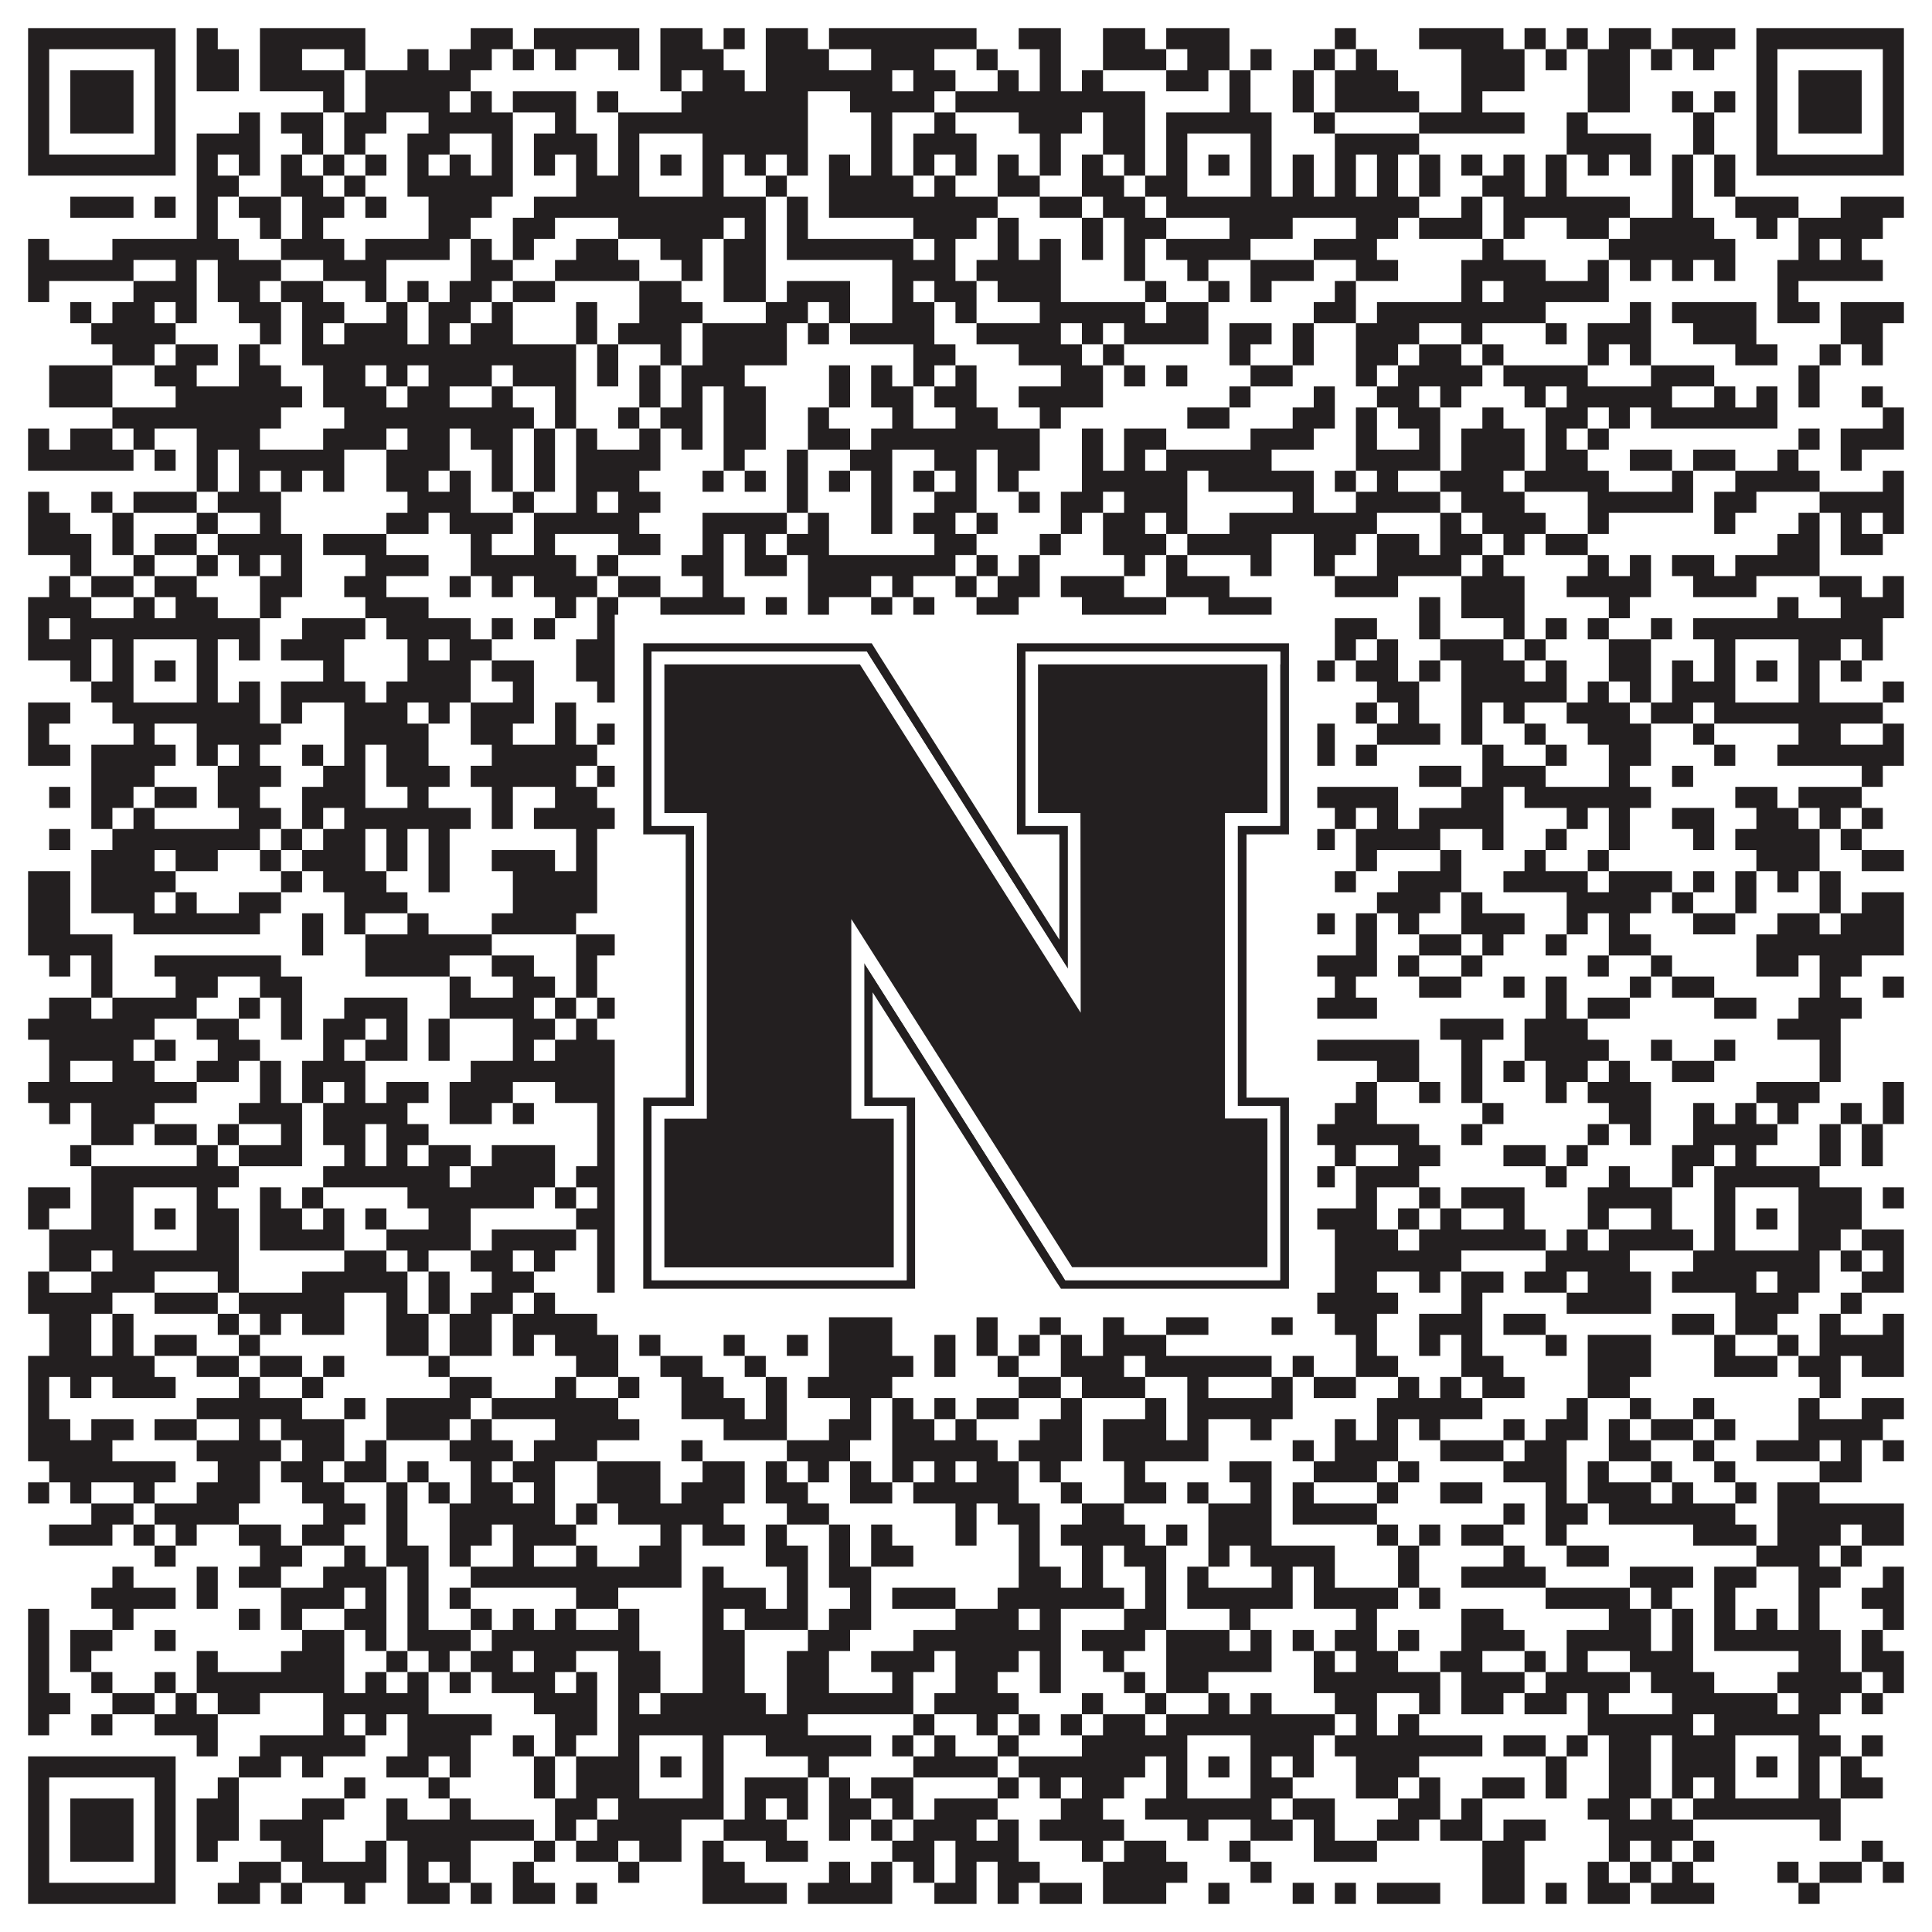 <?xml version="1.0"?>
<svg xmlns="http://www.w3.org/2000/svg" xmlns:xlink="http://www.w3.org/1999/xlink" version="1.1" width="1100px" height="1100px" viewBox="0 0 1100 1100"><rect x="0" y="0" width="1100" height="1100" fill="#ffffff" fill-opacity="1"/><path fill="#231f20" fill-opacity="1" d="M16,16L100,16L100,28L16,28ZM112,16L124,16L124,28L112,28ZM148,16L208,16L208,28L148,28ZM268,16L292,16L292,28L268,28ZM304,16L364,16L364,28L304,28ZM376,16L400,16L400,28L376,28ZM412,16L424,16L424,28L412,28ZM436,16L460,16L460,28L436,28ZM472,16L556,16L556,28L472,28ZM580,16L604,16L604,28L580,28ZM628,16L652,16L652,28L628,28ZM664,16L700,16L700,28L664,28ZM760,16L772,16L772,28L760,28ZM808,16L856,16L856,28L808,28ZM868,16L880,16L880,28L868,28ZM892,16L904,16L904,28L892,28ZM916,16L940,16L940,28L916,28ZM952,16L988,16L988,28L952,28ZM1000,16L1084,16L1084,28L1000,28ZM16,28L28,28L28,40L16,40ZM88,28L100,28L100,40L88,40ZM112,28L136,28L136,40L112,40ZM148,28L172,28L172,40L148,40ZM196,28L208,28L208,40L196,40ZM232,28L244,28L244,40L232,40ZM256,28L280,28L280,40L256,40ZM292,28L304,28L304,40L292,40ZM316,28L328,28L328,40L316,40ZM352,28L364,28L364,40L352,40ZM376,28L412,28L412,40L376,40ZM436,28L472,28L472,40L436,40ZM496,28L532,28L532,40L496,40ZM556,28L568,28L568,40L556,40ZM592,28L604,28L604,40L592,40ZM628,28L664,28L664,40L628,40ZM676,28L700,28L700,40L676,40ZM712,28L724,28L724,40L712,40ZM748,28L760,28L760,40L748,40ZM772,28L784,28L784,40L772,40ZM832,28L868,28L868,40L832,40ZM880,28L892,28L892,40L880,40ZM904,28L928,28L928,40L904,40ZM940,28L952,28L952,40L940,40ZM964,28L976,28L976,40L964,40ZM1000,28L1012,28L1012,40L1000,40ZM1072,28L1084,28L1084,40L1072,40ZM16,40L28,40L28,52L16,52ZM40,40L76,40L76,52L40,52ZM88,40L100,40L100,52L88,52ZM112,40L136,40L136,52L112,52ZM148,40L196,40L196,52L148,52ZM208,40L268,40L268,52L208,52ZM376,40L388,40L388,52L376,52ZM400,40L424,40L424,52L400,52ZM436,40L508,40L508,52L436,52ZM520,40L544,40L544,52L520,52ZM568,40L580,40L580,52L568,52ZM592,40L604,40L604,52L592,52ZM616,40L628,40L628,52L616,52ZM664,40L688,40L688,52L664,52ZM700,40L712,40L712,52L700,52ZM736,40L748,40L748,52L736,52ZM760,40L796,40L796,52L760,52ZM832,40L868,40L868,52L832,52ZM904,40L928,40L928,52L904,52ZM1000,40L1012,40L1012,52L1000,52ZM1024,40L1060,40L1060,52L1024,52ZM1072,40L1084,40L1084,52L1072,52ZM16,52L28,52L28,64L16,64ZM40,52L76,52L76,64L40,64ZM88,52L100,52L100,64L88,64ZM184,52L196,52L196,64L184,64ZM208,52L256,52L256,64L208,64ZM268,52L280,52L280,64L268,64ZM292,52L328,52L328,64L292,64ZM340,52L352,52L352,64L340,64ZM388,52L460,52L460,64L388,64ZM484,52L532,52L532,64L484,64ZM544,52L652,52L652,64L544,64ZM700,52L712,52L712,64L700,64ZM736,52L748,52L748,64L736,64ZM760,52L808,52L808,64L760,64ZM832,52L844,52L844,64L832,64ZM904,52L928,52L928,64L904,64ZM952,52L964,52L964,64L952,64ZM976,52L988,52L988,64L976,64ZM1000,52L1012,52L1012,64L1000,64ZM1024,52L1060,52L1060,64L1024,64ZM1072,52L1084,52L1084,64L1072,64ZM16,64L28,64L28,76L16,76ZM40,64L76,64L76,76L40,76ZM88,64L100,64L100,76L88,76ZM136,64L148,64L148,76L136,76ZM160,64L184,64L184,76L160,76ZM196,64L220,64L220,76L196,76ZM244,64L292,64L292,76L244,76ZM316,64L328,64L328,76L316,76ZM352,64L460,64L460,76L352,76ZM496,64L508,64L508,76L496,76ZM532,64L544,64L544,76L532,76ZM580,64L616,64L616,76L580,76ZM628,64L652,64L652,76L628,76ZM664,64L724,64L724,76L664,76ZM748,64L760,64L760,76L748,76ZM808,64L868,64L868,76L808,76ZM892,64L904,64L904,76L892,76ZM964,64L976,64L976,76L964,76ZM1000,64L1012,64L1012,76L1000,76ZM1024,64L1060,64L1060,76L1024,76ZM1072,64L1084,64L1084,76L1072,76ZM16,76L28,76L28,88L16,88ZM88,76L100,76L100,88L88,88ZM112,76L148,76L148,88L112,88ZM172,76L184,76L184,88L172,88ZM196,76L208,76L208,88L196,88ZM232,76L256,76L256,88L232,88ZM280,76L292,76L292,88L280,88ZM304,76L340,76L340,88L304,88ZM352,76L364,76L364,88L352,88ZM400,76L460,76L460,88L400,88ZM496,76L508,76L508,88L496,88ZM520,76L556,76L556,88L520,88ZM592,76L604,76L604,88L592,88ZM628,76L652,76L652,88L628,88ZM664,76L676,76L676,88L664,88ZM712,76L724,76L724,88L712,88ZM760,76L808,76L808,88L760,88ZM892,76L940,76L940,88L892,88ZM964,76L976,76L976,88L964,88ZM1000,76L1012,76L1012,88L1000,88ZM1072,76L1084,76L1084,88L1072,88ZM16,88L100,88L100,100L16,100ZM112,88L124,88L124,100L112,100ZM136,88L148,88L148,100L136,100ZM160,88L172,88L172,100L160,100ZM184,88L196,88L196,100L184,100ZM208,88L220,88L220,100L208,100ZM232,88L244,88L244,100L232,100ZM256,88L268,88L268,100L256,100ZM280,88L292,88L292,100L280,100ZM304,88L316,88L316,100L304,100ZM328,88L340,88L340,100L328,100ZM352,88L364,88L364,100L352,100ZM376,88L388,88L388,100L376,100ZM400,88L412,88L412,100L400,100ZM424,88L436,88L436,100L424,100ZM448,88L460,88L460,100L448,100ZM472,88L484,88L484,100L472,100ZM496,88L508,88L508,100L496,100ZM520,88L532,88L532,100L520,100ZM544,88L556,88L556,100L544,100ZM568,88L580,88L580,100L568,100ZM592,88L604,88L604,100L592,100ZM616,88L628,88L628,100L616,100ZM640,88L652,88L652,100L640,100ZM664,88L676,88L676,100L664,100ZM688,88L700,88L700,100L688,100ZM712,88L724,88L724,100L712,100ZM736,88L748,88L748,100L736,100ZM760,88L772,88L772,100L760,100ZM784,88L796,88L796,100L784,100ZM808,88L820,88L820,100L808,100ZM832,88L844,88L844,100L832,100ZM856,88L868,88L868,100L856,100ZM880,88L892,88L892,100L880,100ZM904,88L916,88L916,100L904,100ZM928,88L940,88L940,100L928,100ZM952,88L964,88L964,100L952,100ZM976,88L988,88L988,100L976,100ZM1000,88L1084,88L1084,100L1000,100ZM112,100L136,100L136,112L112,112ZM160,100L184,100L184,112L160,112ZM196,100L208,100L208,112L196,112ZM232,100L292,100L292,112L232,112ZM328,100L364,100L364,112L328,112ZM400,100L412,100L412,112L400,112ZM436,100L448,100L448,112L436,112ZM472,100L520,100L520,112L472,112ZM532,100L544,100L544,112L532,112ZM568,100L592,100L592,112L568,112ZM616,100L640,100L640,112L616,112ZM652,100L676,100L676,112L652,112ZM712,100L724,100L724,112L712,112ZM736,100L748,100L748,112L736,112ZM760,100L772,100L772,112L760,112ZM784,100L796,100L796,112L784,112ZM808,100L820,100L820,112L808,112ZM844,100L868,100L868,112L844,112ZM880,100L892,100L892,112L880,112ZM952,100L964,100L964,112L952,112ZM976,100L988,100L988,112L976,112ZM40,112L76,112L76,124L40,124ZM88,112L100,112L100,124L88,124ZM112,112L124,112L124,124L112,124ZM136,112L160,112L160,124L136,124ZM172,112L196,112L196,124L172,124ZM208,112L220,112L220,124L208,124ZM244,112L280,112L280,124L244,124ZM304,112L436,112L436,124L304,124ZM448,112L460,112L460,124L448,124ZM472,112L568,112L568,124L472,124ZM592,112L616,112L616,124L592,124ZM628,112L652,112L652,124L628,124ZM664,112L808,112L808,124L664,124ZM832,112L844,112L844,124L832,124ZM856,112L928,112L928,124L856,124ZM952,112L964,112L964,124L952,124ZM988,112L1024,112L1024,124L988,124ZM1048,112L1084,112L1084,124L1048,124ZM112,124L124,124L124,136L112,136ZM148,124L160,124L160,136L148,136ZM172,124L184,124L184,136L172,136ZM244,124L268,124L268,136L244,136ZM292,124L316,124L316,136L292,136ZM352,124L412,124L412,136L352,136ZM424,124L436,124L436,136L424,136ZM448,124L460,124L460,136L448,136ZM520,124L556,124L556,136L520,136ZM568,124L580,124L580,136L568,136ZM616,124L628,124L628,136L616,136ZM640,124L664,124L664,136L640,136ZM700,124L736,124L736,136L700,136ZM772,124L796,124L796,136L772,136ZM808,124L844,124L844,136L808,136ZM856,124L868,124L868,136L856,136ZM892,124L916,124L916,136L892,136ZM928,124L976,124L976,136L928,136ZM1000,124L1012,124L1012,136L1000,136ZM1024,124L1072,124L1072,136L1024,136ZM16,136L28,136L28,148L16,148ZM64,136L136,136L136,148L64,148ZM160,136L196,136L196,148L160,148ZM208,136L256,136L256,148L208,148ZM268,136L280,136L280,148L268,148ZM292,136L304,136L304,148L292,148ZM328,136L352,136L352,148L328,148ZM376,136L400,136L400,148L376,148ZM412,136L436,136L436,148L412,148ZM448,136L520,136L520,148L448,148ZM532,136L544,136L544,148L532,148ZM568,136L580,136L580,148L568,148ZM592,136L604,136L604,148L592,148ZM616,136L628,136L628,148L616,148ZM640,136L652,136L652,148L640,148ZM664,136L712,136L712,148L664,148ZM748,136L784,136L784,148L748,148ZM844,136L856,136L856,148L844,148ZM916,136L988,136L988,148L916,148ZM1024,136L1036,136L1036,148L1024,148ZM1048,136L1060,136L1060,148L1048,148ZM16,148L76,148L76,160L16,160ZM100,148L112,148L112,160L100,160ZM124,148L160,148L160,160L124,160ZM184,148L220,148L220,160L184,160ZM268,148L292,148L292,160L268,160ZM316,148L364,148L364,160L316,160ZM388,148L400,148L400,160L388,160ZM412,148L436,148L436,160L412,160ZM508,148L544,148L544,160L508,160ZM556,148L604,148L604,160L556,160ZM640,148L652,148L652,160L640,160ZM676,148L688,148L688,160L676,160ZM712,148L748,148L748,160L712,160ZM772,148L796,148L796,160L772,160ZM832,148L880,148L880,160L832,160ZM904,148L916,148L916,160L904,160ZM928,148L940,148L940,160L928,160ZM952,148L964,148L964,160L952,160ZM976,148L988,148L988,160L976,160ZM1012,148L1072,148L1072,160L1012,160ZM16,160L28,160L28,172L16,172ZM76,160L112,160L112,172L76,172ZM124,160L148,160L148,172L124,172ZM160,160L184,160L184,172L160,172ZM208,160L220,160L220,172L208,172ZM232,160L244,160L244,172L232,172ZM256,160L280,160L280,172L256,172ZM292,160L316,160L316,172L292,172ZM364,160L388,160L388,172L364,172ZM412,160L436,160L436,172L412,172ZM448,160L484,160L484,172L448,172ZM508,160L520,160L520,172L508,172ZM532,160L556,160L556,172L532,172ZM568,160L604,160L604,172L568,172ZM652,160L664,160L664,172L652,172ZM688,160L700,160L700,172L688,172ZM712,160L724,160L724,172L712,172ZM760,160L772,160L772,172L760,172ZM832,160L844,160L844,172L832,172ZM856,160L916,160L916,172L856,172ZM1012,160L1024,160L1024,172L1012,172ZM40,172L52,172L52,184L40,184ZM64,172L88,172L88,184L64,184ZM100,172L112,172L112,184L100,184ZM136,172L160,172L160,184L136,184ZM172,172L196,172L196,184L172,184ZM220,172L232,172L232,184L220,184ZM244,172L268,172L268,184L244,184ZM280,172L292,172L292,184L280,184ZM328,172L340,172L340,184L328,184ZM364,172L400,172L400,184L364,184ZM436,172L460,172L460,184L436,184ZM472,172L484,172L484,184L472,184ZM508,172L532,172L532,184L508,184ZM544,172L556,172L556,184L544,184ZM592,172L652,172L652,184L592,184ZM664,172L688,172L688,184L664,184ZM748,172L772,172L772,184L748,184ZM784,172L880,172L880,184L784,184ZM928,172L940,172L940,184L928,184ZM952,172L1000,172L1000,184L952,184ZM1012,172L1036,172L1036,184L1012,184ZM1048,172L1084,172L1084,184L1048,184ZM52,184L100,184L100,196L52,196ZM148,184L160,184L160,196L148,196ZM172,184L184,184L184,196L172,196ZM196,184L232,184L232,196L196,196ZM244,184L256,184L256,196L244,196ZM268,184L292,184L292,196L268,196ZM328,184L340,184L340,196L328,196ZM352,184L388,184L388,196L352,196ZM400,184L448,184L448,196L400,196ZM460,184L472,184L472,196L460,196ZM484,184L532,184L532,196L484,196ZM556,184L604,184L604,196L556,196ZM616,184L628,184L628,196L616,196ZM640,184L688,184L688,196L640,196ZM700,184L724,184L724,196L700,196ZM736,184L748,184L748,196L736,196ZM772,184L808,184L808,196L772,196ZM832,184L844,184L844,196L832,196ZM880,184L892,184L892,196L880,196ZM904,184L940,184L940,196L904,196ZM964,184L1000,184L1000,196L964,196ZM1048,184L1072,184L1072,196L1048,196ZM64,196L88,196L88,208L64,208ZM100,196L124,196L124,208L100,208ZM136,196L148,196L148,208L136,208ZM172,196L328,196L328,208L172,208ZM340,196L352,196L352,208L340,208ZM376,196L388,196L388,208L376,208ZM400,196L448,196L448,208L400,208ZM520,196L544,196L544,208L520,208ZM580,196L616,196L616,208L580,208ZM628,196L640,196L640,208L628,208ZM700,196L712,196L712,208L700,208ZM736,196L748,196L748,208L736,208ZM772,196L796,196L796,208L772,208ZM808,196L832,196L832,208L808,208ZM844,196L856,196L856,208L844,208ZM904,196L916,196L916,208L904,208ZM928,196L940,196L940,208L928,208ZM988,196L1012,196L1012,208L988,208ZM1036,196L1048,196L1048,208L1036,208ZM1060,196L1072,196L1072,208L1060,208ZM28,208L64,208L64,220L28,220ZM88,208L112,208L112,220L88,220ZM136,208L160,208L160,220L136,220ZM184,208L208,208L208,220L184,220ZM220,208L232,208L232,220L220,220ZM244,208L280,208L280,220L244,220ZM292,208L328,208L328,220L292,220ZM340,208L352,208L352,220L340,220ZM364,208L376,208L376,220L364,220ZM388,208L424,208L424,220L388,220ZM472,208L484,208L484,220L472,220ZM496,208L508,208L508,220L496,220ZM520,208L532,208L532,220L520,220ZM544,208L556,208L556,220L544,220ZM604,208L628,208L628,220L604,220ZM640,208L652,208L652,220L640,220ZM664,208L676,208L676,220L664,220ZM712,208L736,208L736,220L712,220ZM772,208L784,208L784,220L772,220ZM796,208L844,208L844,220L796,220ZM856,208L904,208L904,220L856,220ZM940,208L976,208L976,220L940,220ZM1024,208L1036,208L1036,220L1024,220ZM28,220L64,220L64,232L28,232ZM100,220L172,220L172,232L100,232ZM184,220L220,220L220,232L184,232ZM232,220L256,220L256,232L232,232ZM280,220L292,220L292,232L280,232ZM316,220L328,220L328,232L316,232ZM364,220L376,220L376,232L364,232ZM388,220L400,220L400,232L388,232ZM412,220L436,220L436,232L412,232ZM472,220L484,220L484,232L472,232ZM496,220L520,220L520,232L496,232ZM532,220L556,220L556,232L532,232ZM580,220L628,220L628,232L580,232ZM700,220L712,220L712,232L700,232ZM748,220L760,220L760,232L748,232ZM784,220L808,220L808,232L784,232ZM820,220L832,220L832,232L820,232ZM868,220L880,220L880,232L868,232ZM892,220L952,220L952,232L892,232ZM976,220L988,220L988,232L976,232ZM1000,220L1012,220L1012,232L1000,232ZM1024,220L1036,220L1036,232L1024,232ZM1060,220L1072,220L1072,232L1060,232ZM64,232L160,232L160,244L64,244ZM196,232L304,232L304,244L196,244ZM316,232L328,232L328,244L316,244ZM352,232L364,232L364,244L352,244ZM376,232L400,232L400,244L376,244ZM412,232L436,232L436,244L412,244ZM460,232L472,232L472,244L460,244ZM508,232L520,232L520,244L508,244ZM544,232L568,232L568,244L544,244ZM592,232L604,232L604,244L592,244ZM676,232L700,232L700,244L676,244ZM736,232L760,232L760,244L736,244ZM772,232L784,232L784,244L772,244ZM796,232L820,232L820,244L796,244ZM844,232L856,232L856,244L844,244ZM880,232L904,232L904,244L880,244ZM916,232L928,232L928,244L916,244ZM940,232L1012,232L1012,244L940,244ZM1072,232L1084,232L1084,244L1072,244ZM16,244L28,244L28,256L16,256ZM40,244L64,244L64,256L40,256ZM76,244L88,244L88,256L76,256ZM112,244L148,244L148,256L112,256ZM184,244L220,244L220,256L184,256ZM232,244L256,244L256,256L232,256ZM268,244L292,244L292,256L268,256ZM304,244L316,244L316,256L304,256ZM328,244L340,244L340,256L328,256ZM364,244L376,244L376,256L364,256ZM388,244L400,244L400,256L388,256ZM412,244L436,244L436,256L412,256ZM460,244L484,244L484,256L460,256ZM496,244L592,244L592,256L496,256ZM616,244L628,244L628,256L616,256ZM640,244L664,244L664,256L640,256ZM712,244L748,244L748,256L712,256ZM772,244L784,244L784,256L772,256ZM808,244L820,244L820,256L808,256ZM832,244L868,244L868,256L832,256ZM880,244L892,244L892,256L880,256ZM904,244L916,244L916,256L904,256ZM1024,244L1036,244L1036,256L1024,256ZM1048,244L1084,244L1084,256L1048,256ZM16,256L76,256L76,268L16,268ZM88,256L100,256L100,268L88,268ZM112,256L124,256L124,268L112,268ZM136,256L196,256L196,268L136,268ZM220,256L256,256L256,268L220,268ZM280,256L292,256L292,268L280,268ZM304,256L316,256L316,268L304,268ZM328,256L376,256L376,268L328,268ZM412,256L424,256L424,268L412,268ZM448,256L460,256L460,268L448,268ZM484,256L508,256L508,268L484,268ZM532,256L556,256L556,268L532,268ZM568,256L592,256L592,268L568,268ZM616,256L628,256L628,268L616,268ZM640,256L652,256L652,268L640,268ZM664,256L724,256L724,268L664,268ZM772,256L820,256L820,268L772,268ZM832,256L868,256L868,268L832,268ZM880,256L904,256L904,268L880,268ZM928,256L952,256L952,268L928,268ZM964,256L988,256L988,268L964,268ZM1012,256L1024,256L1024,268L1012,268ZM1048,256L1060,256L1060,268L1048,268ZM112,268L124,268L124,280L112,280ZM136,268L148,268L148,280L136,280ZM160,268L172,268L172,280L160,280ZM184,268L196,268L196,280L184,280ZM220,268L244,268L244,280L220,280ZM256,268L268,268L268,280L256,280ZM280,268L292,268L292,280L280,280ZM304,268L316,268L316,280L304,280ZM328,268L364,268L364,280L328,280ZM400,268L412,268L412,280L400,280ZM424,268L436,268L436,280L424,280ZM448,268L460,268L460,280L448,280ZM472,268L484,268L484,280L472,280ZM496,268L508,268L508,280L496,280ZM520,268L532,268L532,280L520,280ZM544,268L556,268L556,280L544,280ZM568,268L580,268L580,280L568,280ZM616,268L676,268L676,280L616,280ZM688,268L748,268L748,280L688,280ZM760,268L772,268L772,280L760,280ZM784,268L796,268L796,280L784,280ZM820,268L856,268L856,280L820,280ZM868,268L916,268L916,280L868,280ZM952,268L964,268L964,280L952,280ZM988,268L1036,268L1036,280L988,280ZM1072,268L1084,268L1084,280L1072,280ZM16,280L28,280L28,292L16,292ZM52,280L64,280L64,292L52,292ZM76,280L112,280L112,292L76,292ZM124,280L160,280L160,292L124,292ZM232,280L268,280L268,292L232,292ZM292,280L304,280L304,292L292,292ZM328,280L340,280L340,292L328,292ZM352,280L376,280L376,292L352,292ZM448,280L460,280L460,292L448,292ZM496,280L508,280L508,292L496,292ZM532,280L556,280L556,292L532,292ZM580,280L592,280L592,292L580,292ZM604,280L628,280L628,292L604,292ZM640,280L676,280L676,292L640,292ZM736,280L748,280L748,292L736,292ZM772,280L820,280L820,292L772,292ZM832,280L868,280L868,292L832,292ZM904,280L964,280L964,292L904,292ZM976,280L1000,280L1000,292L976,292ZM1036,280L1084,280L1084,292L1036,292ZM16,292L40,292L40,304L16,304ZM64,292L76,292L76,304L64,304ZM112,292L124,292L124,304L112,304ZM148,292L160,292L160,304L148,304ZM220,292L244,292L244,304L220,304ZM256,292L292,292L292,304L256,304ZM304,292L364,292L364,304L304,304ZM400,292L448,292L448,304L400,304ZM460,292L472,292L472,304L460,304ZM496,292L508,292L508,304L496,304ZM520,292L544,292L544,304L520,304ZM556,292L568,292L568,304L556,304ZM604,292L616,292L616,304L604,304ZM628,292L652,292L652,304L628,304ZM664,292L676,292L676,304L664,304ZM700,292L784,292L784,304L700,304ZM820,292L832,292L832,304L820,304ZM844,292L880,292L880,304L844,304ZM904,292L916,292L916,304L904,304ZM976,292L988,292L988,304L976,304ZM1024,292L1036,292L1036,304L1024,304ZM1048,292L1060,292L1060,304L1048,304ZM1072,292L1084,292L1084,304L1072,304ZM16,304L52,304L52,316L16,316ZM64,304L76,304L76,316L64,316ZM88,304L112,304L112,316L88,316ZM124,304L172,304L172,316L124,316ZM184,304L220,304L220,316L184,316ZM268,304L280,304L280,316L268,316ZM304,304L316,304L316,316L304,316ZM352,304L376,304L376,316L352,316ZM400,304L412,304L412,316L400,316ZM424,304L436,304L436,316L424,316ZM448,304L472,304L472,316L448,316ZM532,304L556,304L556,316L532,316ZM592,304L604,304L604,316L592,316ZM628,304L664,304L664,316L628,316ZM676,304L724,304L724,316L676,316ZM748,304L772,304L772,316L748,316ZM784,304L808,304L808,316L784,316ZM820,304L844,304L844,316L820,316ZM856,304L868,304L868,316L856,316ZM880,304L904,304L904,316L880,316ZM1012,304L1036,304L1036,316L1012,316ZM1048,304L1072,304L1072,316L1048,316ZM40,316L52,316L52,328L40,328ZM76,316L88,316L88,328L76,328ZM112,316L124,316L124,328L112,328ZM136,316L148,316L148,328L136,328ZM160,316L172,316L172,328L160,328ZM208,316L244,316L244,328L208,328ZM268,316L328,316L328,328L268,328ZM340,316L352,316L352,328L340,328ZM388,316L412,316L412,328L388,328ZM424,316L448,316L448,328L424,328ZM460,316L544,316L544,328L460,328ZM556,316L568,316L568,328L556,328ZM580,316L592,316L592,328L580,328ZM640,316L652,316L652,328L640,328ZM664,316L676,316L676,328L664,328ZM712,316L724,316L724,328L712,328ZM748,316L760,316L760,328L748,328ZM784,316L832,316L832,328L784,328ZM844,316L856,316L856,328L844,328ZM904,316L916,316L916,328L904,328ZM928,316L940,316L940,328L928,328ZM952,316L976,316L976,328L952,328ZM988,316L1036,316L1036,328L988,328ZM28,328L40,328L40,340L28,340ZM52,328L76,328L76,340L52,340ZM88,328L112,328L112,340L88,340ZM148,328L172,328L172,340L148,340ZM196,328L220,328L220,340L196,340ZM256,328L268,328L268,340L256,340ZM280,328L292,328L292,340L280,340ZM304,328L340,328L340,340L304,340ZM352,328L376,328L376,340L352,340ZM400,328L412,328L412,340L400,340ZM460,328L496,328L496,340L460,340ZM508,328L520,328L520,340L508,340ZM544,328L556,328L556,340L544,340ZM568,328L592,328L592,340L568,340ZM604,328L640,328L640,340L604,340ZM664,328L700,328L700,340L664,340ZM760,328L796,328L796,340L760,340ZM832,328L868,328L868,340L832,340ZM892,328L940,328L940,340L892,340ZM964,328L1000,328L1000,340L964,340ZM1036,328L1060,328L1060,340L1036,340ZM1072,328L1084,328L1084,340L1072,340ZM16,340L52,340L52,352L16,352ZM76,340L88,340L88,352L76,352ZM100,340L124,340L124,352L100,352ZM148,340L160,340L160,352L148,352ZM208,340L244,340L244,352L208,352ZM316,340L328,340L328,352L316,352ZM340,340L352,340L352,352L340,352ZM376,340L424,340L424,352L376,352ZM436,340L448,340L448,352L436,352ZM460,340L472,340L472,352L460,352ZM496,340L508,340L508,352L496,352ZM520,340L532,340L532,352L520,352ZM556,340L580,340L580,352L556,352ZM616,340L664,340L664,352L616,352ZM688,340L724,340L724,352L688,352ZM808,340L820,340L820,352L808,352ZM832,340L868,340L868,352L832,352ZM916,340L928,340L928,352L916,352ZM1012,340L1024,340L1024,352L1012,352ZM1048,340L1084,340L1084,352L1048,352ZM16,352L28,352L28,364L16,364ZM40,352L148,352L148,364L40,364ZM172,352L208,352L208,364L172,364ZM220,352L268,352L268,364L220,364ZM280,352L292,352L292,364L280,364ZM304,352L316,352L316,364L304,364ZM340,352L412,352L412,364L340,364ZM424,352L448,352L448,364L424,364ZM484,352L520,352L520,364L484,364ZM544,352L616,352L616,364L544,364ZM628,352L724,352L724,364L628,364ZM736,352L748,352L748,364L736,364ZM760,352L784,352L784,364L760,364ZM808,352L820,352L820,364L808,364ZM856,352L868,352L868,364L856,364ZM880,352L892,352L892,364L880,364ZM904,352L916,352L916,364L904,364ZM940,352L952,352L952,364L940,364ZM964,352L1072,352L1072,364L964,364ZM16,364L52,364L52,376L16,376ZM64,364L76,364L76,376L64,376ZM112,364L124,364L124,376L112,376ZM136,364L148,364L148,376L136,376ZM160,364L196,364L196,376L160,376ZM232,364L244,364L244,376L232,376ZM256,364L280,364L280,376L256,376ZM328,364L364,364L364,376L328,376ZM400,364L412,364L412,376L400,376ZM424,364L460,364L460,376L424,376ZM472,364L496,364L496,376L472,376ZM592,364L604,364L604,376L592,376ZM628,364L640,364L640,376L628,376ZM664,364L676,364L676,376L664,376ZM712,364L736,364L736,376L712,376ZM760,364L772,364L772,376L760,376ZM784,364L796,364L796,376L784,376ZM820,364L856,364L856,376L820,376ZM868,364L880,364L880,376L868,376ZM916,364L940,364L940,376L916,376ZM976,364L988,364L988,376L976,376ZM1024,364L1048,364L1048,376L1024,376ZM1060,364L1072,364L1072,376L1060,376ZM40,376L52,376L52,388L40,388ZM64,376L76,376L76,388L64,388ZM88,376L100,376L100,388L88,388ZM112,376L124,376L124,388L112,388ZM184,376L196,376L196,388L184,388ZM232,376L268,376L268,388L232,388ZM280,376L304,376L304,388L280,388ZM328,376L364,376L364,388L328,388ZM376,376L388,376L388,388L376,388ZM400,376L424,376L424,388L400,388ZM436,376L460,376L460,388L436,388ZM472,376L484,376L484,388L472,388ZM508,376L568,376L568,388L508,388ZM580,376L616,376L616,388L580,388ZM640,376L676,376L676,388L640,388ZM688,376L700,376L700,388L688,388ZM712,376L724,376L724,388L712,388ZM736,376L760,376L760,388L736,388ZM772,376L796,376L796,388L772,388ZM808,376L820,376L820,388L808,388ZM832,376L868,376L868,388L832,388ZM880,376L892,376L892,388L880,388ZM916,376L940,376L940,388L916,388ZM952,376L964,376L964,388L952,388ZM976,376L988,376L988,388L976,388ZM1000,376L1012,376L1012,388L1000,388ZM1024,376L1036,376L1036,388L1024,388ZM1048,376L1060,376L1060,388L1048,388ZM52,388L76,388L76,400L52,400ZM112,388L124,388L124,400L112,400ZM136,388L148,388L148,400L136,400ZM160,388L208,388L208,400L160,400ZM220,388L268,388L268,400L220,400ZM292,388L304,388L304,400L292,400ZM340,388L364,388L364,400L340,400ZM400,388L412,388L412,400L400,400ZM424,388L436,388L436,400L424,400ZM448,388L508,388L508,400L448,400ZM520,388L544,388L544,400L520,400ZM628,388L640,388L640,400L628,400ZM652,388L676,388L676,400L652,400ZM712,388L748,388L748,400L712,400ZM784,388L808,388L808,400L784,400ZM832,388L892,388L892,400L832,400ZM904,388L916,388L916,400L904,400ZM928,388L940,388L940,400L928,400ZM952,388L988,388L988,400L952,400ZM1024,388L1036,388L1036,400L1024,400ZM1072,388L1084,388L1084,400L1072,400ZM16,400L40,400L40,412L16,412ZM64,400L148,400L148,412L64,412ZM160,400L172,400L172,412L160,412ZM196,400L232,400L232,412L196,412ZM244,400L256,400L256,412L244,412ZM268,400L304,400L304,412L268,412ZM316,400L328,400L328,412L316,412ZM352,400L424,400L424,412L352,412ZM436,400L448,400L448,412L436,412ZM460,400L472,400L472,412L460,412ZM496,400L556,400L556,412L496,412ZM568,400L592,400L592,412L568,412ZM640,400L652,400L652,412L640,412ZM664,400L736,400L736,412L664,412ZM772,400L784,400L784,412L772,412ZM796,400L808,400L808,412L796,412ZM832,400L844,400L844,412L832,412ZM856,400L868,400L868,412L856,412ZM892,400L928,400L928,412L892,412ZM940,400L964,400L964,412L940,412ZM976,400L1072,400L1072,412L976,412ZM16,412L28,412L28,424L16,424ZM76,412L88,412L88,424L76,424ZM112,412L160,412L160,424L112,424ZM196,412L244,412L244,424L196,424ZM268,412L292,412L292,424L268,424ZM316,412L328,412L328,424L316,424ZM340,412L388,412L388,424L340,424ZM436,412L448,412L448,424L436,424ZM460,412L472,412L472,424L460,424ZM520,412L532,412L532,424L520,424ZM544,412L580,412L580,424L544,424ZM616,412L676,412L676,424L616,424ZM688,412L700,412L700,424L688,424ZM724,412L760,412L760,424L724,424ZM784,412L820,412L820,424L784,424ZM832,412L844,412L844,424L832,424ZM868,412L880,412L880,424L868,424ZM904,412L940,412L940,424L904,424ZM964,412L976,412L976,424L964,424ZM1024,412L1048,412L1048,424L1024,424ZM1072,412L1084,412L1084,424L1072,424ZM16,424L40,424L40,436L16,436ZM52,424L100,424L100,436L52,436ZM112,424L124,424L124,436L112,436ZM136,424L148,424L148,436L136,436ZM172,424L184,424L184,436L172,436ZM196,424L208,424L208,436L196,436ZM220,424L244,424L244,436L220,436ZM280,424L340,424L340,436L280,436ZM376,424L424,424L424,436L376,436ZM436,424L472,424L472,436L436,436ZM544,424L616,424L616,436L544,436ZM640,424L652,424L652,436L640,436ZM748,424L760,424L760,436L748,436ZM772,424L784,424L784,436L772,436ZM844,424L856,424L856,436L844,436ZM880,424L892,424L892,436L880,436ZM916,424L940,424L940,436L916,436ZM976,424L988,424L988,436L976,436ZM1012,424L1084,424L1084,436L1012,436ZM52,436L88,436L88,448L52,448ZM124,436L160,436L160,448L124,448ZM184,436L208,436L208,448L184,448ZM220,436L256,436L256,448L220,448ZM268,436L328,436L328,448L268,448ZM340,436L352,436L352,448L340,448ZM364,436L436,436L436,448L364,448ZM472,436L484,436L484,448L472,448ZM496,436L508,436L508,448L496,448ZM532,436L568,436L568,448L532,448ZM628,436L640,436L640,448L628,448ZM652,436L688,436L688,448L652,448ZM700,436L724,436L724,448L700,448ZM808,436L832,436L832,448L808,448ZM844,436L880,436L880,448L844,448ZM916,436L928,436L928,448L916,448ZM952,436L964,436L964,448L952,448ZM1060,436L1072,436L1072,448L1060,448ZM28,448L40,448L40,460L28,460ZM52,448L76,448L76,460L52,460ZM88,448L112,448L112,460L88,460ZM124,448L148,448L148,460L124,460ZM172,448L208,448L208,460L172,460ZM232,448L244,448L244,460L232,460ZM280,448L292,448L292,460L280,460ZM316,448L340,448L340,460L316,460ZM364,448L376,448L376,460L364,460ZM388,448L400,448L400,460L388,460ZM424,448L448,448L448,460L424,460ZM484,448L508,448L508,460L484,460ZM544,448L592,448L592,460L544,460ZM616,448L628,448L628,460L616,460ZM640,448L652,448L652,460L640,460ZM664,448L712,448L712,460L664,460ZM724,448L736,448L736,460L724,460ZM748,448L796,448L796,460L748,460ZM832,448L856,448L856,460L832,460ZM868,448L940,448L940,460L868,460ZM988,448L1012,448L1012,460L988,460ZM1024,448L1060,448L1060,460L1024,460ZM52,460L64,460L64,472L52,472ZM76,460L88,460L88,472L76,472ZM136,460L160,460L160,472L136,472ZM172,460L184,460L184,472L172,472ZM196,460L268,460L268,472L196,472ZM280,460L292,460L292,472L280,472ZM304,460L364,460L364,472L304,472ZM376,460L388,460L388,472L376,472ZM424,460L484,460L484,472L424,472ZM520,460L556,460L556,472L520,472ZM568,460L592,460L592,472L568,472ZM604,460L628,460L628,472L604,472ZM700,460L748,460L748,472L700,472ZM760,460L772,460L772,472L760,472ZM784,460L796,460L796,472L784,472ZM808,460L856,460L856,472L808,472ZM892,460L904,460L904,472L892,472ZM916,460L928,460L928,472L916,472ZM952,460L976,460L976,472L952,472ZM1000,460L1024,460L1024,472L1000,472ZM1036,460L1048,460L1048,472L1036,472ZM1060,460L1072,460L1072,472L1060,472ZM28,472L40,472L40,484L28,484ZM64,472L148,472L148,484L64,484ZM160,472L172,472L172,484L160,484ZM184,472L208,472L208,484L184,484ZM220,472L232,472L232,484L220,484ZM244,472L256,472L256,484L244,484ZM328,472L340,472L340,484L328,484ZM352,472L364,472L364,484L352,484ZM388,472L400,472L400,484L388,484ZM412,472L424,472L424,484L412,484ZM448,472L472,472L472,484L448,484ZM508,472L520,472L520,484L508,484ZM532,472L556,472L556,484L532,484ZM580,472L604,472L604,484L580,484ZM664,472L676,472L676,484L664,484ZM688,472L700,472L700,484L688,484ZM748,472L760,472L760,484L748,484ZM772,472L820,472L820,484L772,484ZM844,472L856,472L856,484L844,484ZM880,472L892,472L892,484L880,484ZM916,472L928,472L928,484L916,484ZM964,472L976,472L976,484L964,484ZM988,472L1036,472L1036,484L988,484ZM1048,472L1060,472L1060,484L1048,484ZM52,484L88,484L88,496L52,496ZM100,484L124,484L124,496L100,496ZM148,484L160,484L160,496L148,496ZM172,484L208,484L208,496L172,496ZM220,484L232,484L232,496L220,496ZM244,484L256,484L256,496L244,496ZM280,484L316,484L316,496L280,496ZM328,484L340,484L340,496L328,496ZM352,484L364,484L364,496L352,496ZM400,484L424,484L424,496L400,496ZM436,484L448,484L448,496L436,496ZM460,484L472,484L472,496L460,496ZM484,484L520,484L520,496L484,496ZM532,484L544,484L544,496L532,496ZM556,484L568,484L568,496L556,496ZM616,484L628,484L628,496L616,496ZM640,484L652,484L652,496L640,496ZM676,484L688,484L688,496L676,496ZM700,484L712,484L712,496L700,496ZM772,484L784,484L784,496L772,496ZM820,484L832,484L832,496L820,496ZM868,484L880,484L880,496L868,496ZM904,484L916,484L916,496L904,496ZM1000,484L1036,484L1036,496L1000,496ZM1060,484L1084,484L1084,496L1060,496ZM16,496L40,496L40,508L16,508ZM52,496L100,496L100,508L52,508ZM160,496L172,496L172,508L160,508ZM184,496L220,496L220,508L184,508ZM244,496L256,496L256,508L244,508ZM292,496L340,496L340,508L292,508ZM352,496L376,496L376,508L352,508ZM388,496L412,496L412,508L388,508ZM424,496L436,496L436,508L424,508ZM448,496L460,496L460,508L448,508ZM472,496L508,496L508,508L472,508ZM532,496L544,496L544,508L532,508ZM556,496L568,496L568,508L556,508ZM592,496L628,496L628,508L592,508ZM652,496L664,496L664,508L652,508ZM676,496L688,496L688,508L676,508ZM712,496L724,496L724,508L712,508ZM736,496L748,496L748,508L736,508ZM760,496L772,496L772,508L760,508ZM796,496L832,496L832,508L796,508ZM856,496L904,496L904,508L856,508ZM916,496L952,496L952,508L916,508ZM964,496L976,496L976,508L964,508ZM988,496L1000,496L1000,508L988,508ZM1012,496L1024,496L1024,508L1012,508ZM1036,496L1048,496L1048,508L1036,508ZM16,508L40,508L40,520L16,520ZM52,508L88,508L88,520L52,520ZM100,508L112,508L112,520L100,520ZM136,508L160,508L160,520L136,520ZM196,508L232,508L232,520L196,520ZM292,508L340,508L340,520L292,520ZM364,508L376,508L376,520L364,520ZM388,508L412,508L412,520L388,520ZM496,508L520,508L520,520L496,520ZM532,508L592,508L592,520L532,520ZM604,508L616,508L616,520L604,520ZM628,508L652,508L652,520L628,520ZM664,508L676,508L676,520L664,520ZM724,508L736,508L736,520L724,520ZM784,508L820,508L820,520L784,520ZM832,508L844,508L844,520L832,520ZM892,508L940,508L940,520L892,520ZM952,508L964,508L964,520L952,520ZM988,508L1000,508L1000,520L988,520ZM1036,508L1048,508L1048,520L1036,520ZM1060,508L1084,508L1084,520L1060,520ZM16,520L40,520L40,532L16,532ZM76,520L148,520L148,532L76,532ZM172,520L184,520L184,532L172,532ZM196,520L208,520L208,532L196,532ZM232,520L244,520L244,532L232,532ZM280,520L328,520L328,532L280,532ZM364,520L400,520L400,532L364,532ZM424,520L436,520L436,532L424,532ZM448,520L460,520L460,532L448,532ZM472,520L508,520L508,532L472,532ZM532,520L556,520L556,532L532,532ZM568,520L580,520L580,532L568,532ZM616,520L640,520L640,532L616,532ZM676,520L724,520L724,532L676,532ZM736,520L760,520L760,532L736,532ZM772,520L784,520L784,532L772,532ZM796,520L808,520L808,532L796,532ZM832,520L868,520L868,532L832,532ZM892,520L904,520L904,532L892,532ZM916,520L928,520L928,532L916,532ZM964,520L988,520L988,532L964,532ZM1012,520L1036,520L1036,532L1012,532ZM1048,520L1084,520L1084,532L1048,532ZM16,532L64,532L64,544L16,544ZM172,532L184,532L184,544L172,544ZM208,532L280,532L280,544L208,544ZM328,532L352,532L352,544L328,544ZM388,532L400,532L400,544L388,544ZM448,532L460,532L460,544L448,544ZM472,532L508,532L508,544L472,544ZM532,532L556,532L556,544L532,544ZM568,532L592,532L592,544L568,544ZM652,532L664,532L664,544L652,544ZM676,532L712,532L712,544L676,544ZM772,532L784,532L784,544L772,544ZM808,532L832,532L832,544L808,544ZM844,532L856,532L856,544L844,544ZM880,532L892,532L892,544L880,544ZM916,532L940,532L940,544L916,544ZM1000,532L1084,532L1084,544L1000,544ZM28,544L40,544L40,556L28,556ZM52,544L64,544L64,556L52,556ZM88,544L160,544L160,556L88,556ZM208,544L256,544L256,556L208,556ZM280,544L304,544L304,556L280,556ZM328,544L340,544L340,556L328,556ZM388,544L412,544L412,556L388,556ZM448,544L460,544L460,556L448,556ZM472,544L532,544L532,556L472,556ZM580,544L604,544L604,556L580,556ZM616,544L640,544L640,556L616,556ZM652,544L688,544L688,556L652,556ZM700,544L712,544L712,556L700,556ZM724,544L784,544L784,556L724,556ZM796,544L808,544L808,556L796,556ZM832,544L844,544L844,556L832,556ZM904,544L916,544L916,556L904,556ZM940,544L952,544L952,556L940,556ZM1000,544L1024,544L1024,556L1000,556ZM1036,544L1060,544L1060,556L1036,556ZM52,556L64,556L64,568L52,568ZM100,556L124,556L124,568L100,568ZM148,556L172,556L172,568L148,568ZM256,556L268,556L268,568L256,568ZM292,556L316,556L316,568L292,568ZM328,556L340,556L340,568L328,568ZM388,556L400,556L400,568L388,568ZM424,556L472,556L472,568L424,568ZM496,556L508,556L508,568L496,568ZM544,556L556,556L556,568L544,568ZM616,556L640,556L640,568L616,568ZM664,556L676,556L676,568L664,568ZM688,556L700,556L700,568L688,568ZM712,556L736,556L736,568L712,568ZM760,556L772,556L772,568L760,568ZM808,556L832,556L832,568L808,568ZM856,556L868,556L868,568L856,568ZM880,556L892,556L892,568L880,568ZM928,556L940,556L940,568L928,568ZM952,556L976,556L976,568L952,568ZM1036,556L1048,556L1048,568L1036,568ZM1072,556L1084,556L1084,568L1072,568ZM28,568L52,568L52,580L28,580ZM64,568L112,568L112,580L64,580ZM136,568L148,568L148,580L136,580ZM160,568L172,568L172,580L160,580ZM196,568L232,568L232,580L196,580ZM256,568L304,568L304,580L256,580ZM316,568L328,568L328,580L316,580ZM340,568L376,568L376,580L340,580ZM388,568L400,568L400,580L388,580ZM424,568L436,568L436,580L424,580ZM448,568L460,568L460,580L448,580ZM472,568L544,568L544,580L472,580ZM556,568L568,568L568,580L556,580ZM580,568L592,568L592,580L580,580ZM604,568L616,568L616,580L604,580ZM628,568L640,568L640,580L628,580ZM652,568L712,568L712,580L652,580ZM748,568L784,568L784,580L748,580ZM880,568L892,568L892,580L880,580ZM904,568L928,568L928,580L904,580ZM976,568L1000,568L1000,580L976,580ZM1024,568L1060,568L1060,580L1024,580ZM16,580L88,580L88,592L16,592ZM112,580L136,580L136,592L112,592ZM160,580L172,580L172,592L160,592ZM184,580L208,580L208,592L184,592ZM220,580L232,580L232,592L220,592ZM244,580L256,580L256,592L244,592ZM292,580L316,580L316,592L292,592ZM328,580L340,580L340,592L328,592ZM412,580L436,580L436,592L412,592ZM448,580L460,580L460,592L448,592ZM472,580L484,580L484,592L472,592ZM496,580L508,580L508,592L496,592ZM556,580L568,580L568,592L556,592ZM580,580L616,580L616,592L580,592ZM676,580L712,580L712,592L676,592ZM724,580L736,580L736,592L724,592ZM820,580L856,580L856,592L820,592ZM868,580L904,580L904,592L868,592ZM1012,580L1048,580L1048,592L1012,592ZM28,592L76,592L76,604L28,604ZM88,592L100,592L100,604L88,604ZM124,592L148,592L148,604L124,604ZM184,592L196,592L196,604L184,604ZM208,592L232,592L232,604L208,604ZM244,592L256,592L256,604L244,604ZM292,592L304,592L304,604L292,604ZM316,592L352,592L352,604L316,604ZM364,592L376,592L376,604L364,604ZM388,592L400,592L400,604L388,604ZM412,592L484,592L484,604L412,604ZM520,592L532,592L532,604L520,604ZM616,592L652,592L652,604L616,604ZM664,592L676,592L676,604L664,604ZM700,592L808,592L808,604L700,604ZM832,592L844,592L844,604L832,604ZM868,592L916,592L916,604L868,604ZM940,592L952,592L952,604L940,604ZM976,592L988,592L988,604L976,604ZM1036,592L1048,592L1048,604L1036,604ZM28,604L40,604L40,616L28,616ZM64,604L88,604L88,616L64,616ZM112,604L136,604L136,616L112,616ZM148,604L160,604L160,616L148,616ZM172,604L208,604L208,616L172,616ZM268,604L364,604L364,616L268,616ZM376,604L436,604L436,616L376,616ZM472,604L520,604L520,616L472,616ZM532,604L556,604L556,616L532,616ZM568,604L592,604L592,616L568,616ZM616,604L640,604L640,616L616,616ZM676,604L688,604L688,616L676,616ZM712,604L736,604L736,616L712,616ZM784,604L808,604L808,616L784,616ZM832,604L844,604L844,616L832,616ZM856,604L868,604L868,616L856,616ZM880,604L904,604L904,616L880,616ZM916,604L928,604L928,616L916,616ZM952,604L976,604L976,616L952,616ZM1036,604L1048,604L1048,616L1036,616ZM16,616L112,616L112,628L16,628ZM148,616L160,616L160,628L148,628ZM172,616L184,616L184,628L172,628ZM196,616L208,616L208,628L196,628ZM220,616L244,616L244,628L220,628ZM256,616L292,616L292,628L256,628ZM316,616L352,616L352,628L316,628ZM364,616L400,616L400,628L364,628ZM448,616L472,616L472,628L448,628ZM520,616L556,616L556,628L520,628ZM568,616L580,616L580,628L568,628ZM592,616L616,616L616,628L592,628ZM652,616L676,616L676,628L652,628ZM772,616L784,616L784,628L772,628ZM808,616L820,616L820,628L808,628ZM832,616L844,616L844,628L832,628ZM880,616L892,616L892,628L880,628ZM904,616L940,616L940,628L904,628ZM1000,616L1036,616L1036,628L1000,628ZM1072,616L1084,616L1084,628L1072,628ZM28,628L40,628L40,640L28,640ZM52,628L88,628L88,640L52,640ZM136,628L172,628L172,640L136,640ZM184,628L232,628L232,640L184,640ZM256,628L280,628L280,640L256,640ZM292,628L304,628L304,640L292,640ZM340,628L364,628L364,640L340,640ZM376,628L388,628L388,640L376,640ZM436,628L472,628L472,640L436,640ZM532,628L544,628L544,640L532,640ZM556,628L568,628L568,640L556,640ZM580,628L592,628L592,640L580,640ZM616,628L640,628L640,640L616,640ZM676,628L748,628L748,640L676,640ZM760,628L784,628L784,640L760,640ZM844,628L856,628L856,640L844,640ZM916,628L940,628L940,640L916,640ZM964,628L976,628L976,640L964,640ZM988,628L1000,628L1000,640L988,640ZM1012,628L1024,628L1024,640L1012,640ZM1048,628L1060,628L1060,640L1048,640ZM1072,628L1084,628L1084,640L1072,640ZM52,640L76,640L76,652L52,652ZM88,640L112,640L112,652L88,652ZM124,640L136,640L136,652L124,652ZM160,640L172,640L172,652L160,652ZM184,640L208,640L208,652L184,652ZM220,640L244,640L244,652L220,652ZM340,640L352,640L352,652L340,652ZM424,640L448,640L448,652L424,652ZM484,640L508,640L508,652L484,652ZM520,640L556,640L556,652L520,652ZM568,640L592,640L592,652L568,652ZM616,640L628,640L628,652L616,652ZM640,640L652,640L652,652L640,652ZM664,640L676,640L676,652L664,652ZM688,640L700,640L700,652L688,652ZM748,640L808,640L808,652L748,652ZM832,640L844,640L844,652L832,652ZM904,640L916,640L916,652L904,652ZM928,640L940,640L940,652L928,652ZM964,640L1012,640L1012,652L964,652ZM1036,640L1048,640L1048,652L1036,652ZM1060,640L1072,640L1072,652L1060,652ZM40,652L52,652L52,664L40,664ZM112,652L124,652L124,664L112,664ZM136,652L172,652L172,664L136,664ZM196,652L208,652L208,664L196,664ZM220,652L232,652L232,664L220,664ZM244,652L268,652L268,664L244,664ZM280,652L316,652L316,664L280,664ZM340,652L376,652L376,664L340,664ZM412,652L448,652L448,664L412,664ZM460,652L496,652L496,664L460,664ZM508,652L532,652L532,664L508,664ZM556,652L568,652L568,664L556,664ZM580,652L592,652L592,664L580,664ZM616,652L628,652L628,664L616,664ZM676,652L736,652L736,664L676,664ZM760,652L772,652L772,664L760,664ZM796,652L820,652L820,664L796,664ZM856,652L880,652L880,664L856,664ZM892,652L904,652L904,664L892,664ZM952,652L976,652L976,664L952,664ZM988,652L1000,652L1000,664L988,664ZM1036,652L1048,652L1048,664L1036,664ZM1060,652L1072,652L1072,664L1060,664ZM52,664L136,664L136,676L52,676ZM184,664L256,664L256,676L184,676ZM268,664L316,664L316,676L268,676ZM328,664L448,664L448,676L328,676ZM460,664L484,664L484,676L460,676ZM568,664L580,664L580,676L568,676ZM616,664L640,664L640,676L616,676ZM664,664L724,664L724,676L664,676ZM748,664L760,664L760,676L748,676ZM772,664L808,664L808,676L772,676ZM880,664L892,664L892,676L880,676ZM916,664L928,664L928,676L916,676ZM952,664L964,664L964,676L952,676ZM976,664L1036,664L1036,676L976,676ZM16,676L40,676L40,688L16,688ZM52,676L76,676L76,688L52,688ZM112,676L124,676L124,688L112,688ZM148,676L160,676L160,688L148,688ZM172,676L184,676L184,688L172,688ZM232,676L304,676L304,688L232,688ZM316,676L328,676L328,688L316,688ZM340,676L364,676L364,688L340,688ZM400,676L412,676L412,688L400,688ZM436,676L568,676L568,688L436,688ZM628,676L652,676L652,688L628,688ZM664,676L676,676L676,688L664,688ZM712,676L724,676L724,688L712,688ZM772,676L784,676L784,688L772,688ZM808,676L820,676L820,688L808,688ZM832,676L868,676L868,688L832,688ZM904,676L952,676L952,688L904,688ZM976,676L988,676L988,688L976,688ZM1024,676L1060,676L1060,688L1024,688ZM1072,676L1084,676L1084,688L1072,688ZM16,688L28,688L28,700L16,700ZM52,688L76,688L76,700L52,700ZM88,688L100,688L100,700L88,700ZM112,688L136,688L136,700L112,700ZM148,688L172,688L172,700L148,700ZM184,688L196,688L196,700L184,700ZM208,688L220,688L220,700L208,700ZM244,688L268,688L268,700L244,700ZM328,688L364,688L364,700L328,700ZM376,688L388,688L388,700L376,700ZM400,688L424,688L424,700L400,700ZM436,688L448,688L448,700L436,700ZM472,688L484,688L484,700L472,700ZM628,688L640,688L640,700L628,700ZM664,688L676,688L676,700L664,700ZM688,688L700,688L700,700L688,700ZM712,688L724,688L724,700L712,700ZM736,688L784,688L784,700L736,700ZM796,688L808,688L808,700L796,700ZM820,688L832,688L832,700L820,700ZM856,688L868,688L868,700L856,700ZM904,688L916,688L916,700L904,700ZM940,688L952,688L952,700L940,700ZM976,688L988,688L988,700L976,700ZM1000,688L1012,688L1012,700L1000,700ZM1024,688L1060,688L1060,700L1024,700ZM28,700L76,700L76,712L28,712ZM112,700L136,700L136,712L112,712ZM148,700L196,700L196,712L148,712ZM220,700L268,700L268,712L220,712ZM280,700L328,700L328,712L280,712ZM340,700L364,700L364,712L340,712ZM400,700L412,700L412,712L400,712ZM424,700L436,700L436,712L424,712ZM460,700L472,700L472,712L460,712ZM484,700L520,700L520,712L484,712ZM568,700L580,700L580,712L568,712ZM592,700L616,700L616,712L592,712ZM628,700L640,700L640,712L628,712ZM652,700L676,700L676,712L652,712ZM712,700L736,700L736,712L712,712ZM760,700L796,700L796,712L760,712ZM808,700L880,700L880,712L808,712ZM892,700L904,700L904,712L892,712ZM916,700L964,700L964,712L916,712ZM976,700L988,700L988,712L976,712ZM1024,700L1048,700L1048,712L1024,712ZM1060,700L1084,700L1084,712L1060,712ZM28,712L52,712L52,724L28,724ZM64,712L136,712L136,724L64,724ZM196,712L220,712L220,724L196,724ZM232,712L244,712L244,724L232,724ZM268,712L292,712L292,724L268,724ZM304,712L316,712L316,724L304,724ZM340,712L436,712L436,724L340,724ZM472,712L484,712L484,724L472,724ZM496,712L520,712L520,724L496,724ZM544,712L556,712L556,724L544,724ZM568,712L580,712L580,724L568,724ZM592,712L604,712L604,724L592,724ZM628,712L724,712L724,724L628,724ZM736,712L748,712L748,724L736,724ZM760,712L832,712L832,724L760,724ZM880,712L928,712L928,724L880,724ZM964,712L1036,712L1036,724L964,724ZM1048,712L1060,712L1060,724L1048,724ZM1072,712L1084,712L1084,724L1072,724ZM16,724L28,724L28,736L16,736ZM52,724L88,724L88,736L52,736ZM124,724L136,724L136,736L124,736ZM172,724L232,724L232,736L172,736ZM244,724L256,724L256,736L244,736ZM280,724L304,724L304,736L280,736ZM340,724L364,724L364,736L340,736ZM376,724L400,724L400,736L376,736ZM412,724L448,724L448,736L412,736ZM460,724L484,724L484,736L460,736ZM496,724L508,724L508,736L496,736ZM520,724L532,724L532,736L520,736ZM544,724L556,724L556,736L544,736ZM568,724L580,724L580,736L568,736ZM592,724L616,724L616,736L592,736ZM640,724L664,724L664,736L640,736ZM676,724L700,724L700,736L676,736ZM724,724L748,724L748,736L724,736ZM760,724L784,724L784,736L760,736ZM808,724L820,724L820,736L808,736ZM832,724L856,724L856,736L832,736ZM868,724L892,724L892,736L868,736ZM904,724L940,724L940,736L904,736ZM952,724L1000,724L1000,736L952,736ZM1012,724L1036,724L1036,736L1012,736ZM1060,724L1084,724L1084,736L1060,736ZM16,736L64,736L64,748L16,748ZM88,736L124,736L124,748L88,748ZM136,736L196,736L196,748L136,748ZM220,736L232,736L232,748L220,748ZM244,736L256,736L256,748L244,748ZM268,736L292,736L292,748L268,748ZM304,736L316,736L316,748L304,748ZM364,736L376,736L376,748L364,748ZM388,736L412,736L412,748L388,748ZM424,736L436,736L436,748L424,748ZM448,736L484,736L484,748L448,748ZM496,736L508,736L508,748L496,748ZM520,736L580,736L580,748L520,748ZM592,736L616,736L616,748L592,748ZM628,736L640,736L640,748L628,748ZM712,736L724,736L724,748L712,748ZM748,736L796,736L796,748L748,748ZM832,736L844,736L844,748L832,748ZM892,736L940,736L940,748L892,748ZM988,736L1024,736L1024,748L988,748ZM1048,736L1060,736L1060,748L1048,748ZM28,748L52,748L52,760L28,760ZM64,748L76,748L76,760L64,760ZM124,748L136,748L136,760L124,760ZM148,748L160,748L160,760L148,760ZM172,748L196,748L196,760L172,760ZM220,748L244,748L244,760L220,760ZM256,748L280,748L280,760L256,760ZM292,748L340,748L340,760L292,760ZM472,748L508,748L508,760L472,760ZM556,748L568,748L568,760L556,760ZM592,748L604,748L604,760L592,760ZM628,748L640,748L640,760L628,760ZM664,748L688,748L688,760L664,760ZM724,748L736,748L736,760L724,760ZM760,748L784,748L784,760L760,760ZM808,748L844,748L844,760L808,760ZM856,748L880,748L880,760L856,760ZM952,748L976,748L976,760L952,760ZM988,748L1012,748L1012,760L988,760ZM1036,748L1048,748L1048,760L1036,760ZM1072,748L1084,748L1084,760L1072,760ZM28,760L52,760L52,772L28,772ZM64,760L76,760L76,772L64,772ZM88,760L112,760L112,772L88,772ZM136,760L148,760L148,772L136,772ZM220,760L244,760L244,772L220,772ZM256,760L280,760L280,772L256,772ZM292,760L304,760L304,772L292,772ZM316,760L352,760L352,772L316,772ZM364,760L376,760L376,772L364,772ZM412,760L424,760L424,772L412,772ZM448,760L460,760L460,772L448,772ZM472,760L508,760L508,772L472,772ZM532,760L544,760L544,772L532,772ZM556,760L568,760L568,772L556,772ZM580,760L592,760L592,772L580,772ZM604,760L616,760L616,772L604,772ZM628,760L664,760L664,772L628,772ZM772,760L784,760L784,772L772,772ZM808,760L820,760L820,772L808,772ZM832,760L844,760L844,772L832,772ZM880,760L892,760L892,772L880,772ZM904,760L940,760L940,772L904,772ZM976,760L988,760L988,772L976,772ZM1012,760L1024,760L1024,772L1012,772ZM1036,760L1084,760L1084,772L1036,772ZM16,772L88,772L88,784L16,784ZM112,772L136,772L136,784L112,784ZM148,772L172,772L172,784L148,784ZM184,772L196,772L196,784L184,784ZM244,772L256,772L256,784L244,784ZM328,772L352,772L352,784L328,784ZM376,772L400,772L400,784L376,784ZM424,772L436,772L436,784L424,784ZM472,772L520,772L520,784L472,784ZM532,772L544,772L544,784L532,784ZM568,772L580,772L580,784L568,784ZM604,772L640,772L640,784L604,784ZM652,772L724,772L724,784L652,784ZM736,772L748,772L748,784L736,784ZM772,772L796,772L796,784L772,784ZM832,772L856,772L856,784L832,784ZM904,772L940,772L940,784L904,784ZM976,772L1012,772L1012,784L976,784ZM1024,772L1048,772L1048,784L1024,784ZM1060,772L1084,772L1084,784L1060,784ZM16,784L28,784L28,796L16,796ZM40,784L52,784L52,796L40,796ZM64,784L100,784L100,796L64,796ZM136,784L148,784L148,796L136,796ZM172,784L184,784L184,796L172,796ZM256,784L280,784L280,796L256,796ZM316,784L328,784L328,796L316,796ZM352,784L364,784L364,796L352,796ZM388,784L412,784L412,796L388,796ZM436,784L448,784L448,796L436,796ZM460,784L508,784L508,796L460,796ZM580,784L604,784L604,796L580,796ZM616,784L652,784L652,796L616,796ZM676,784L688,784L688,796L676,796ZM724,784L736,784L736,796L724,796ZM748,784L772,784L772,796L748,796ZM796,784L808,784L808,796L796,796ZM820,784L832,784L832,796L820,796ZM844,784L868,784L868,796L844,796ZM904,784L928,784L928,796L904,796ZM1036,784L1048,784L1048,796L1036,796ZM16,796L28,796L28,808L16,808ZM112,796L172,796L172,808L112,808ZM196,796L208,796L208,808L196,808ZM220,796L268,796L268,808L220,808ZM280,796L352,796L352,808L280,808ZM388,796L424,796L424,808L388,808ZM436,796L448,796L448,808L436,808ZM484,796L496,796L496,808L484,808ZM508,796L520,796L520,808L508,808ZM532,796L544,796L544,808L532,808ZM556,796L580,796L580,808L556,808ZM604,796L616,796L616,808L604,808ZM652,796L664,796L664,808L652,808ZM676,796L736,796L736,808L676,808ZM784,796L844,796L844,808L784,808ZM892,796L904,796L904,808L892,808ZM928,796L940,796L940,808L928,808ZM964,796L976,796L976,808L964,808ZM1024,796L1036,796L1036,808L1024,808ZM1060,796L1084,796L1084,808L1060,808ZM16,808L40,808L40,820L16,820ZM52,808L76,808L76,820L52,820ZM88,808L112,808L112,820L88,820ZM136,808L148,808L148,820L136,820ZM160,808L196,808L196,820L160,820ZM220,808L256,808L256,820L220,820ZM268,808L280,808L280,820L268,820ZM316,808L364,808L364,820L316,820ZM412,808L448,808L448,820L412,820ZM472,808L496,808L496,820L472,820ZM508,808L532,808L532,820L508,820ZM544,808L556,808L556,820L544,820ZM592,808L616,808L616,820L592,820ZM628,808L664,808L664,820L628,820ZM676,808L688,808L688,820L676,820ZM712,808L724,808L724,820L712,820ZM760,808L772,808L772,820L760,820ZM784,808L796,808L796,820L784,820ZM808,808L820,808L820,820L808,820ZM856,808L868,808L868,820L856,820ZM880,808L904,808L904,820L880,820ZM916,808L928,808L928,820L916,820ZM940,808L964,808L964,820L940,820ZM976,808L988,808L988,820L976,820ZM1024,808L1072,808L1072,820L1024,820ZM16,820L64,820L64,832L16,832ZM112,820L160,820L160,832L112,832ZM172,820L196,820L196,832L172,832ZM208,820L220,820L220,832L208,832ZM256,820L292,820L292,832L256,832ZM304,820L340,820L340,832L304,832ZM388,820L400,820L400,832L388,832ZM448,820L484,820L484,832L448,832ZM508,820L568,820L568,832L508,832ZM580,820L616,820L616,832L580,832ZM628,820L688,820L688,832L628,832ZM736,820L748,820L748,832L736,832ZM760,820L796,820L796,832L760,832ZM820,820L856,820L856,832L820,832ZM868,820L892,820L892,832L868,832ZM916,820L940,820L940,832L916,832ZM964,820L976,820L976,832L964,832ZM1000,820L1036,820L1036,832L1000,832ZM1048,820L1060,820L1060,832L1048,832ZM1072,820L1084,820L1084,832L1072,832ZM28,832L100,832L100,844L28,844ZM124,832L148,832L148,844L124,844ZM160,832L184,832L184,844L160,844ZM196,832L220,832L220,844L196,844ZM232,832L244,832L244,844L232,844ZM268,832L280,832L280,844L268,844ZM292,832L316,832L316,844L292,844ZM340,832L376,832L376,844L340,844ZM400,832L424,832L424,844L400,844ZM436,832L448,832L448,844L436,844ZM460,832L472,832L472,844L460,844ZM484,832L496,832L496,844L484,844ZM508,832L520,832L520,844L508,844ZM532,832L544,832L544,844L532,844ZM556,832L580,832L580,844L556,844ZM592,832L604,832L604,844L592,844ZM640,832L652,832L652,844L640,844ZM700,832L724,832L724,844L700,844ZM748,832L784,832L784,844L748,844ZM796,832L808,832L808,844L796,844ZM856,832L892,832L892,844L856,844ZM904,832L916,832L916,844L904,844ZM940,832L952,832L952,844L940,844ZM976,832L988,832L988,844L976,844ZM1036,832L1060,832L1060,844L1036,844ZM16,844L28,844L28,856L16,856ZM40,844L52,844L52,856L40,856ZM76,844L88,844L88,856L76,856ZM112,844L148,844L148,856L112,856ZM172,844L196,844L196,856L172,856ZM220,844L232,844L232,856L220,856ZM244,844L256,844L256,856L244,856ZM268,844L292,844L292,856L268,856ZM304,844L316,844L316,856L304,856ZM340,844L376,844L376,856L340,856ZM388,844L424,844L424,856L388,856ZM436,844L460,844L460,856L436,856ZM484,844L508,844L508,856L484,856ZM520,844L580,844L580,856L520,856ZM604,844L616,844L616,856L604,856ZM640,844L664,844L664,856L640,856ZM676,844L688,844L688,856L676,856ZM712,844L724,844L724,856L712,856ZM736,844L748,844L748,856L736,856ZM784,844L796,844L796,856L784,856ZM820,844L844,844L844,856L820,856ZM880,844L892,844L892,856L880,856ZM904,844L940,844L940,856L904,856ZM952,844L964,844L964,856L952,856ZM988,844L1000,844L1000,856L988,856ZM1012,844L1036,844L1036,856L1012,856ZM52,856L76,856L76,868L52,868ZM88,856L136,856L136,868L88,868ZM184,856L208,856L208,868L184,868ZM220,856L232,856L232,868L220,868ZM256,856L316,856L316,868L256,868ZM328,856L340,856L340,868L328,868ZM352,856L412,856L412,868L352,868ZM448,856L472,856L472,868L448,868ZM544,856L556,856L556,868L544,868ZM568,856L592,856L592,868L568,868ZM616,856L640,856L640,868L616,868ZM688,856L724,856L724,868L688,868ZM736,856L784,856L784,868L736,868ZM856,856L868,856L868,868L856,868ZM880,856L904,856L904,868L880,868ZM916,856L988,856L988,868L916,868ZM1012,856L1084,856L1084,868L1012,868ZM28,868L64,868L64,880L28,880ZM76,868L88,868L88,880L76,880ZM100,868L112,868L112,880L100,880ZM136,868L160,868L160,880L136,880ZM172,868L196,868L196,880L172,880ZM220,868L232,868L232,880L220,880ZM256,868L280,868L280,880L256,880ZM292,868L328,868L328,880L292,880ZM376,868L388,868L388,880L376,880ZM400,868L424,868L424,880L400,880ZM436,868L448,868L448,880L436,880ZM472,868L484,868L484,880L472,880ZM496,868L508,868L508,880L496,880ZM544,868L556,868L556,880L544,880ZM580,868L592,868L592,880L580,880ZM604,868L652,868L652,880L604,880ZM664,868L676,868L676,880L664,880ZM688,868L724,868L724,880L688,880ZM784,868L796,868L796,880L784,880ZM808,868L820,868L820,880L808,880ZM832,868L856,868L856,880L832,880ZM880,868L892,868L892,880L880,880ZM964,868L1000,868L1000,880L964,880ZM1012,868L1048,868L1048,880L1012,880ZM1060,868L1084,868L1084,880L1060,880ZM88,880L100,880L100,892L88,892ZM148,880L172,880L172,892L148,892ZM196,880L208,880L208,892L196,892ZM220,880L244,880L244,892L220,892ZM256,880L268,880L268,892L256,892ZM292,880L304,880L304,892L292,892ZM328,880L340,880L340,892L328,892ZM364,880L388,880L388,892L364,892ZM436,880L460,880L460,892L436,892ZM472,880L484,880L484,892L472,892ZM496,880L520,880L520,892L496,892ZM580,880L592,880L592,892L580,892ZM616,880L628,880L628,892L616,892ZM640,880L664,880L664,892L640,892ZM688,880L700,880L700,892L688,892ZM712,880L760,880L760,892L712,892ZM796,880L808,880L808,892L796,892ZM856,880L868,880L868,892L856,892ZM892,880L916,880L916,892L892,892ZM1000,880L1036,880L1036,892L1000,892ZM1048,880L1060,880L1060,892L1048,892ZM64,892L76,892L76,904L64,904ZM112,892L124,892L124,904L112,904ZM136,892L160,892L160,904L136,904ZM184,892L220,892L220,904L184,904ZM232,892L244,892L244,904L232,904ZM268,892L388,892L388,904L268,904ZM400,892L412,892L412,904L400,904ZM448,892L460,892L460,904L448,904ZM472,892L496,892L496,904L472,904ZM580,892L604,892L604,904L580,904ZM616,892L628,892L628,904L616,904ZM652,892L664,892L664,904L652,904ZM676,892L688,892L688,904L676,904ZM724,892L736,892L736,904L724,904ZM748,892L760,892L760,904L748,904ZM796,892L808,892L808,904L796,904ZM832,892L880,892L880,904L832,904ZM928,892L964,892L964,904L928,904ZM976,892L1000,892L1000,904L976,904ZM1024,892L1048,892L1048,904L1024,904ZM1072,892L1084,892L1084,904L1072,904ZM52,904L100,904L100,916L52,916ZM112,904L124,904L124,916L112,916ZM160,904L196,904L196,916L160,916ZM208,904L220,904L220,916L208,916ZM232,904L244,904L244,916L232,916ZM256,904L268,904L268,916L256,916ZM328,904L352,904L352,916L328,916ZM400,904L436,904L436,916L400,916ZM448,904L460,904L460,916L448,916ZM484,904L496,904L496,916L484,916ZM508,904L544,904L544,916L508,916ZM568,904L640,904L640,916L568,916ZM652,904L664,904L664,916L652,916ZM676,904L736,904L736,916L676,916ZM748,904L796,904L796,916L748,916ZM808,904L820,904L820,916L808,916ZM880,904L928,904L928,916L880,916ZM940,904L952,904L952,916L940,916ZM976,904L988,904L988,916L976,916ZM1024,904L1036,904L1036,916L1024,916ZM1060,904L1084,904L1084,916L1060,916ZM16,916L28,916L28,928L16,928ZM64,916L76,916L76,928L64,928ZM136,916L148,916L148,928L136,928ZM160,916L172,916L172,928L160,928ZM196,916L220,916L220,928L196,928ZM232,916L244,916L244,928L232,928ZM268,916L280,916L280,928L268,928ZM292,916L304,916L304,928L292,928ZM316,916L328,916L328,928L316,928ZM352,916L364,916L364,928L352,928ZM400,916L412,916L412,928L400,928ZM424,916L460,916L460,928L424,928ZM472,916L496,916L496,928L472,928ZM544,916L580,916L580,928L544,928ZM592,916L604,916L604,928L592,928ZM640,916L664,916L664,928L640,928ZM700,916L712,916L712,928L700,928ZM772,916L784,916L784,928L772,928ZM832,916L856,916L856,928L832,928ZM916,916L940,916L940,928L916,928ZM952,916L964,916L964,928L952,928ZM976,916L988,916L988,928L976,928ZM1000,916L1012,916L1012,928L1000,928ZM1024,916L1036,916L1036,928L1024,928ZM1072,916L1084,916L1084,928L1072,928ZM16,928L28,928L28,940L16,940ZM40,928L64,928L64,940L40,940ZM88,928L100,928L100,940L88,940ZM172,928L196,928L196,940L172,940ZM208,928L220,928L220,940L208,940ZM232,928L268,928L268,940L232,940ZM280,928L364,928L364,940L280,940ZM400,928L424,928L424,940L400,940ZM460,928L484,928L484,940L460,940ZM520,928L604,928L604,940L520,940ZM616,928L652,928L652,940L616,940ZM664,928L700,928L700,940L664,940ZM712,928L724,928L724,940L712,940ZM736,928L748,928L748,940L736,940ZM760,928L784,928L784,940L760,940ZM796,928L808,928L808,940L796,940ZM832,928L868,928L868,940L832,940ZM892,928L940,928L940,940L892,940ZM952,928L964,928L964,940L952,940ZM976,928L1048,928L1048,940L976,940ZM1060,928L1072,928L1072,940L1060,940ZM16,940L28,940L28,952L16,952ZM40,940L52,940L52,952L40,952ZM112,940L124,940L124,952L112,952ZM160,940L196,940L196,952L160,952ZM220,940L232,940L232,952L220,952ZM244,940L256,940L256,952L244,952ZM268,940L292,940L292,952L268,952ZM304,940L328,940L328,952L304,952ZM352,940L376,940L376,952L352,952ZM400,940L424,940L424,952L400,952ZM448,940L472,940L472,952L448,952ZM496,940L532,940L532,952L496,952ZM544,940L580,940L580,952L544,952ZM592,940L604,940L604,952L592,952ZM628,940L640,940L640,952L628,952ZM664,940L724,940L724,952L664,952ZM748,940L760,940L760,952L748,952ZM772,940L796,940L796,952L772,952ZM820,940L844,940L844,952L820,952ZM868,940L880,940L880,952L868,952ZM892,940L904,940L904,952L892,952ZM928,940L964,940L964,952L928,952ZM1024,940L1048,940L1048,952L1024,952ZM1060,940L1084,940L1084,952L1060,952ZM16,952L28,952L28,964L16,964ZM52,952L64,952L64,964L52,964ZM88,952L100,952L100,964L88,964ZM112,952L196,952L196,964L112,964ZM208,952L220,952L220,964L208,964ZM232,952L244,952L244,964L232,964ZM256,952L268,952L268,964L256,964ZM280,952L316,952L316,964L280,964ZM328,952L340,952L340,964L328,964ZM352,952L376,952L376,964L352,964ZM400,952L424,952L424,964L400,964ZM448,952L472,952L472,964L448,964ZM508,952L520,952L520,964L508,964ZM544,952L568,952L568,964L544,964ZM592,952L604,952L604,964L592,964ZM640,952L652,952L652,964L640,964ZM664,952L688,952L688,964L664,964ZM748,952L820,952L820,964L748,964ZM832,952L868,952L868,964L832,964ZM880,952L928,952L928,964L880,964ZM940,952L976,952L976,964L940,964ZM1012,952L1060,952L1060,964L1012,964ZM1072,952L1084,952L1084,964L1072,964ZM16,964L40,964L40,976L16,976ZM64,964L88,964L88,976L64,976ZM100,964L112,964L112,976L100,976ZM124,964L148,964L148,976L124,976ZM184,964L244,964L244,976L184,976ZM304,964L340,964L340,976L304,976ZM352,964L364,964L364,976L352,976ZM376,964L436,964L436,976L376,976ZM448,964L520,964L520,976L448,976ZM532,964L580,964L580,976L532,976ZM616,964L628,964L628,976L616,976ZM652,964L664,964L664,976L652,976ZM688,964L700,964L700,976L688,976ZM712,964L724,964L724,976L712,976ZM760,964L784,964L784,976L760,976ZM808,964L820,964L820,976L808,976ZM832,964L856,964L856,976L832,976ZM868,964L892,964L892,976L868,976ZM904,964L916,964L916,976L904,976ZM952,964L1012,964L1012,976L952,976ZM1024,964L1048,964L1048,976L1024,976ZM1060,964L1072,964L1072,976L1060,976ZM16,976L28,976L28,988L16,988ZM52,976L64,976L64,988L52,988ZM88,976L124,976L124,988L88,988ZM184,976L196,976L196,988L184,988ZM208,976L220,976L220,988L208,988ZM232,976L280,976L280,988L232,988ZM316,976L340,976L340,988L316,988ZM352,976L460,976L460,988L352,988ZM520,976L532,976L532,988L520,988ZM556,976L568,976L568,988L556,988ZM580,976L592,976L592,988L580,988ZM604,976L616,976L616,988L604,988ZM628,976L652,976L652,988L628,988ZM664,976L760,976L760,988L664,988ZM772,976L784,976L784,988L772,988ZM796,976L808,976L808,988L796,988ZM904,976L964,976L964,988L904,988ZM976,976L1036,976L1036,988L976,988ZM112,988L124,988L124,1000L112,1000ZM148,988L208,988L208,1000L148,1000ZM232,988L268,988L268,1000L232,1000ZM292,988L304,988L304,1000L292,1000ZM316,988L328,988L328,1000L316,1000ZM352,988L364,988L364,1000L352,1000ZM400,988L412,988L412,1000L400,1000ZM436,988L496,988L496,1000L436,1000ZM508,988L520,988L520,1000L508,1000ZM532,988L544,988L544,1000L532,1000ZM568,988L580,988L580,1000L568,1000ZM616,988L676,988L676,1000L616,1000ZM712,988L748,988L748,1000L712,1000ZM760,988L844,988L844,1000L760,1000ZM856,988L880,988L880,1000L856,1000ZM892,988L904,988L904,1000L892,1000ZM916,988L940,988L940,1000L916,1000ZM952,988L988,988L988,1000L952,1000ZM1024,988L1048,988L1048,1000L1024,1000ZM1060,988L1072,988L1072,1000L1060,1000ZM16,1000L100,1000L100,1012L16,1012ZM136,1000L160,1000L160,1012L136,1012ZM172,1000L184,1000L184,1012L172,1012ZM220,1000L244,1000L244,1012L220,1012ZM256,1000L268,1000L268,1012L256,1012ZM304,1000L316,1000L316,1012L304,1012ZM328,1000L364,1000L364,1012L328,1012ZM376,1000L388,1000L388,1012L376,1012ZM400,1000L412,1000L412,1012L400,1012ZM460,1000L472,1000L472,1012L460,1012ZM520,1000L568,1000L568,1012L520,1012ZM580,1000L652,1000L652,1012L580,1012ZM664,1000L676,1000L676,1012L664,1012ZM688,1000L700,1000L700,1012L688,1012ZM712,1000L724,1000L724,1012L712,1012ZM736,1000L748,1000L748,1012L736,1012ZM772,1000L808,1000L808,1012L772,1012ZM880,1000L892,1000L892,1012L880,1012ZM916,1000L940,1000L940,1012L916,1012ZM952,1000L988,1000L988,1012L952,1012ZM1000,1000L1012,1000L1012,1012L1000,1012ZM1024,1000L1036,1000L1036,1012L1024,1012ZM1048,1000L1060,1000L1060,1012L1048,1012ZM16,1012L28,1012L28,1024L16,1024ZM88,1012L100,1012L100,1024L88,1024ZM124,1012L136,1012L136,1024L124,1024ZM196,1012L208,1012L208,1024L196,1024ZM244,1012L256,1012L256,1024L244,1024ZM304,1012L316,1012L316,1024L304,1024ZM328,1012L364,1012L364,1024L328,1024ZM400,1012L412,1012L412,1024L400,1024ZM424,1012L460,1012L460,1024L424,1024ZM472,1012L484,1012L484,1024L472,1024ZM496,1012L520,1012L520,1024L496,1024ZM568,1012L580,1012L580,1024L568,1024ZM592,1012L604,1012L604,1024L592,1024ZM616,1012L640,1012L640,1024L616,1024ZM664,1012L676,1012L676,1024L664,1024ZM712,1012L736,1012L736,1024L712,1024ZM772,1012L796,1012L796,1024L772,1024ZM808,1012L820,1012L820,1024L808,1024ZM844,1012L868,1012L868,1024L844,1024ZM880,1012L892,1012L892,1024L880,1024ZM916,1012L940,1012L940,1024L916,1024ZM952,1012L964,1012L964,1024L952,1024ZM976,1012L988,1012L988,1024L976,1024ZM1024,1012L1036,1012L1036,1024L1024,1024ZM1048,1012L1072,1012L1072,1024L1048,1024ZM16,1024L28,1024L28,1036L16,1036ZM40,1024L76,1024L76,1036L40,1036ZM88,1024L100,1024L100,1036L88,1036ZM112,1024L136,1024L136,1036L112,1036ZM172,1024L196,1024L196,1036L172,1036ZM220,1024L232,1024L232,1036L220,1036ZM256,1024L268,1024L268,1036L256,1036ZM316,1024L340,1024L340,1036L316,1036ZM352,1024L412,1024L412,1036L352,1036ZM424,1024L436,1024L436,1036L424,1036ZM448,1024L460,1024L460,1036L448,1036ZM472,1024L496,1024L496,1036L472,1036ZM508,1024L520,1024L520,1036L508,1036ZM532,1024L568,1024L568,1036L532,1036ZM604,1024L628,1024L628,1036L604,1036ZM652,1024L724,1024L724,1036L652,1036ZM736,1024L760,1024L760,1036L736,1036ZM796,1024L820,1024L820,1036L796,1036ZM832,1024L844,1024L844,1036L832,1036ZM904,1024L928,1024L928,1036L904,1036ZM940,1024L952,1024L952,1036L940,1036ZM964,1024L1048,1024L1048,1036L964,1036ZM16,1036L28,1036L28,1048L16,1048ZM40,1036L76,1036L76,1048L40,1048ZM88,1036L100,1036L100,1048L88,1048ZM112,1036L136,1036L136,1048L112,1048ZM148,1036L184,1036L184,1048L148,1048ZM220,1036L304,1036L304,1048L220,1048ZM316,1036L328,1036L328,1048L316,1048ZM340,1036L388,1036L388,1048L340,1048ZM412,1036L448,1036L448,1048L412,1048ZM472,1036L484,1036L484,1048L472,1048ZM496,1036L508,1036L508,1048L496,1048ZM520,1036L556,1036L556,1048L520,1048ZM568,1036L580,1036L580,1048L568,1048ZM592,1036L640,1036L640,1048L592,1048ZM676,1036L688,1036L688,1048L676,1048ZM712,1036L736,1036L736,1048L712,1048ZM748,1036L760,1036L760,1048L748,1048ZM784,1036L808,1036L808,1048L784,1048ZM820,1036L844,1036L844,1048L820,1048ZM856,1036L880,1036L880,1048L856,1048ZM916,1036L964,1036L964,1048L916,1048ZM1036,1036L1048,1036L1048,1048L1036,1048ZM16,1048L28,1048L28,1060L16,1060ZM40,1048L76,1048L76,1060L40,1060ZM88,1048L100,1048L100,1060L88,1060ZM112,1048L124,1048L124,1060L112,1060ZM160,1048L184,1048L184,1060L160,1060ZM208,1048L220,1048L220,1060L208,1060ZM232,1048L268,1048L268,1060L232,1060ZM304,1048L316,1048L316,1060L304,1060ZM328,1048L352,1048L352,1060L328,1060ZM364,1048L388,1048L388,1060L364,1060ZM400,1048L412,1048L412,1060L400,1060ZM436,1048L460,1048L460,1060L436,1060ZM508,1048L532,1048L532,1060L508,1060ZM544,1048L580,1048L580,1060L544,1060ZM616,1048L628,1048L628,1060L616,1060ZM640,1048L664,1048L664,1060L640,1060ZM700,1048L712,1048L712,1060L700,1060ZM748,1048L784,1048L784,1060L748,1060ZM844,1048L868,1048L868,1060L844,1060ZM916,1048L928,1048L928,1060L916,1060ZM940,1048L952,1048L952,1060L940,1060ZM964,1048L976,1048L976,1060L964,1060ZM1060,1048L1072,1048L1072,1060L1060,1060ZM16,1060L28,1060L28,1072L16,1072ZM88,1060L100,1060L100,1072L88,1072ZM136,1060L160,1060L160,1072L136,1072ZM172,1060L220,1060L220,1072L172,1072ZM232,1060L244,1060L244,1072L232,1072ZM256,1060L268,1060L268,1072L256,1072ZM292,1060L304,1060L304,1072L292,1072ZM352,1060L364,1060L364,1072L352,1072ZM400,1060L424,1060L424,1072L400,1072ZM472,1060L484,1060L484,1072L472,1072ZM496,1060L508,1060L508,1072L496,1072ZM520,1060L532,1060L532,1072L520,1072ZM544,1060L556,1060L556,1072L544,1072ZM568,1060L592,1060L592,1072L568,1072ZM628,1060L676,1060L676,1072L628,1072ZM712,1060L724,1060L724,1072L712,1072ZM844,1060L868,1060L868,1072L844,1072ZM904,1060L916,1060L916,1072L904,1072ZM928,1060L940,1060L940,1072L928,1072ZM952,1060L964,1060L964,1072L952,1072ZM1012,1060L1024,1060L1024,1072L1012,1072ZM1036,1060L1060,1060L1060,1072L1036,1072ZM1072,1060L1084,1060L1084,1072L1072,1072ZM16,1072L100,1072L100,1084L16,1084ZM124,1072L148,1072L148,1084L124,1084ZM160,1072L172,1072L172,1084L160,1084ZM196,1072L208,1072L208,1084L196,1084ZM232,1072L256,1072L256,1084L232,1084ZM268,1072L280,1072L280,1084L268,1084ZM292,1072L316,1072L316,1084L292,1084ZM328,1072L340,1072L340,1084L328,1084ZM400,1072L448,1072L448,1084L400,1084ZM460,1072L508,1072L508,1084L460,1084ZM532,1072L556,1072L556,1084L532,1084ZM568,1072L580,1072L580,1084L568,1084ZM592,1072L616,1072L616,1084L592,1084ZM628,1072L664,1072L664,1084L628,1084ZM688,1072L700,1072L700,1084L688,1084ZM736,1072L748,1072L748,1084L736,1084ZM760,1072L772,1072L772,1084L760,1084ZM784,1072L820,1072L820,1084L784,1084ZM844,1072L868,1072L868,1084L844,1084ZM880,1072L892,1072L892,1084L880,1084ZM904,1072L928,1072L928,1084L904,1084ZM940,1072L976,1072L976,1084L940,1084ZM1024,1072L1036,1072L1036,1084L1024,1084Z"/>
<svg x="350" y="350" width="400" height="400" version="1.1" xmlns="http://www.w3.org/2000/svg" xmlns:xlink="http://www.w3.org/1999/xlink"
	 viewBox="0 0 302.9 302.9" style="enable-background:new 0 0 302.9 302.9;" xml:space="preserve">
<style type="text/css">
	.st0{fill:#FFFFFF;}
	.st1{fill:#231F20;}
</style>
<g>
	<rect class="st0" width="302.9" height="302.9"/>
</g>
<g>
	<g>
		<path class="st1" d="M281.4,12.3h-108v82.4h18.3v45.4L113.4,16.5l-2.6-4.2H12.3v82.4h18.3v113.5H12.3v82.4h117.2v-82.4h-18.3
			v-45.4l78.4,123.6l2.8,4.2h98.3v-82.4h-18.3V94.7h18.3V12.3H281.4L281.4,12.3z M286.9,21.4V91h-18.3v120.8h18.3v75.1h-92.6
			l-1.6-2.6l-85.1-134.2v61.7h18.3v75.1H15.9v-75.1h18.3V91H15.9V15.9h92.7l1.7,2.6l85.1,134.2V91h-18.3V15.9h109.9V21.4L286.9,21.4
			z"/>
		<path class="st0" d="M281.4,15.9H177.1V91h18.3v61.7L110.2,18.5l-1.5-2.6H15.9V91h18.3v120.8H15.9v75.1h109.9v-75.1h-18.3v-61.7
			l85.1,134.2l1.6,2.6h92.6v-75.1h-18.3V91h18.3V15.9H281.4z M120.3,217.4L120.3,217.4v64.1H21.4v-64.1h18.3V85.5H21.4V21.4h84.2
			l95.2,150.1V85.5h-18.3V21.4h98.9v64.1h-18.3v131.8h18.3v64.1h-84.2L102,131.3v86.1C102,217.4,120.3,217.4,120.3,217.4z"/>
	</g>
	<path class="st1" d="M200.9,171.6L200.9,171.6L105.7,21.4H21.4v64.1h18.3v131.8H21.4v64.1h98.9v-64.1H102v-86.1l95.2,150.1h84.2
		v-64.1h-18.3V85.5h18.3V21.4h-98.9v64.1h18.3L200.9,171.6L200.9,171.6z"/>
</g>
</svg>
</svg>
